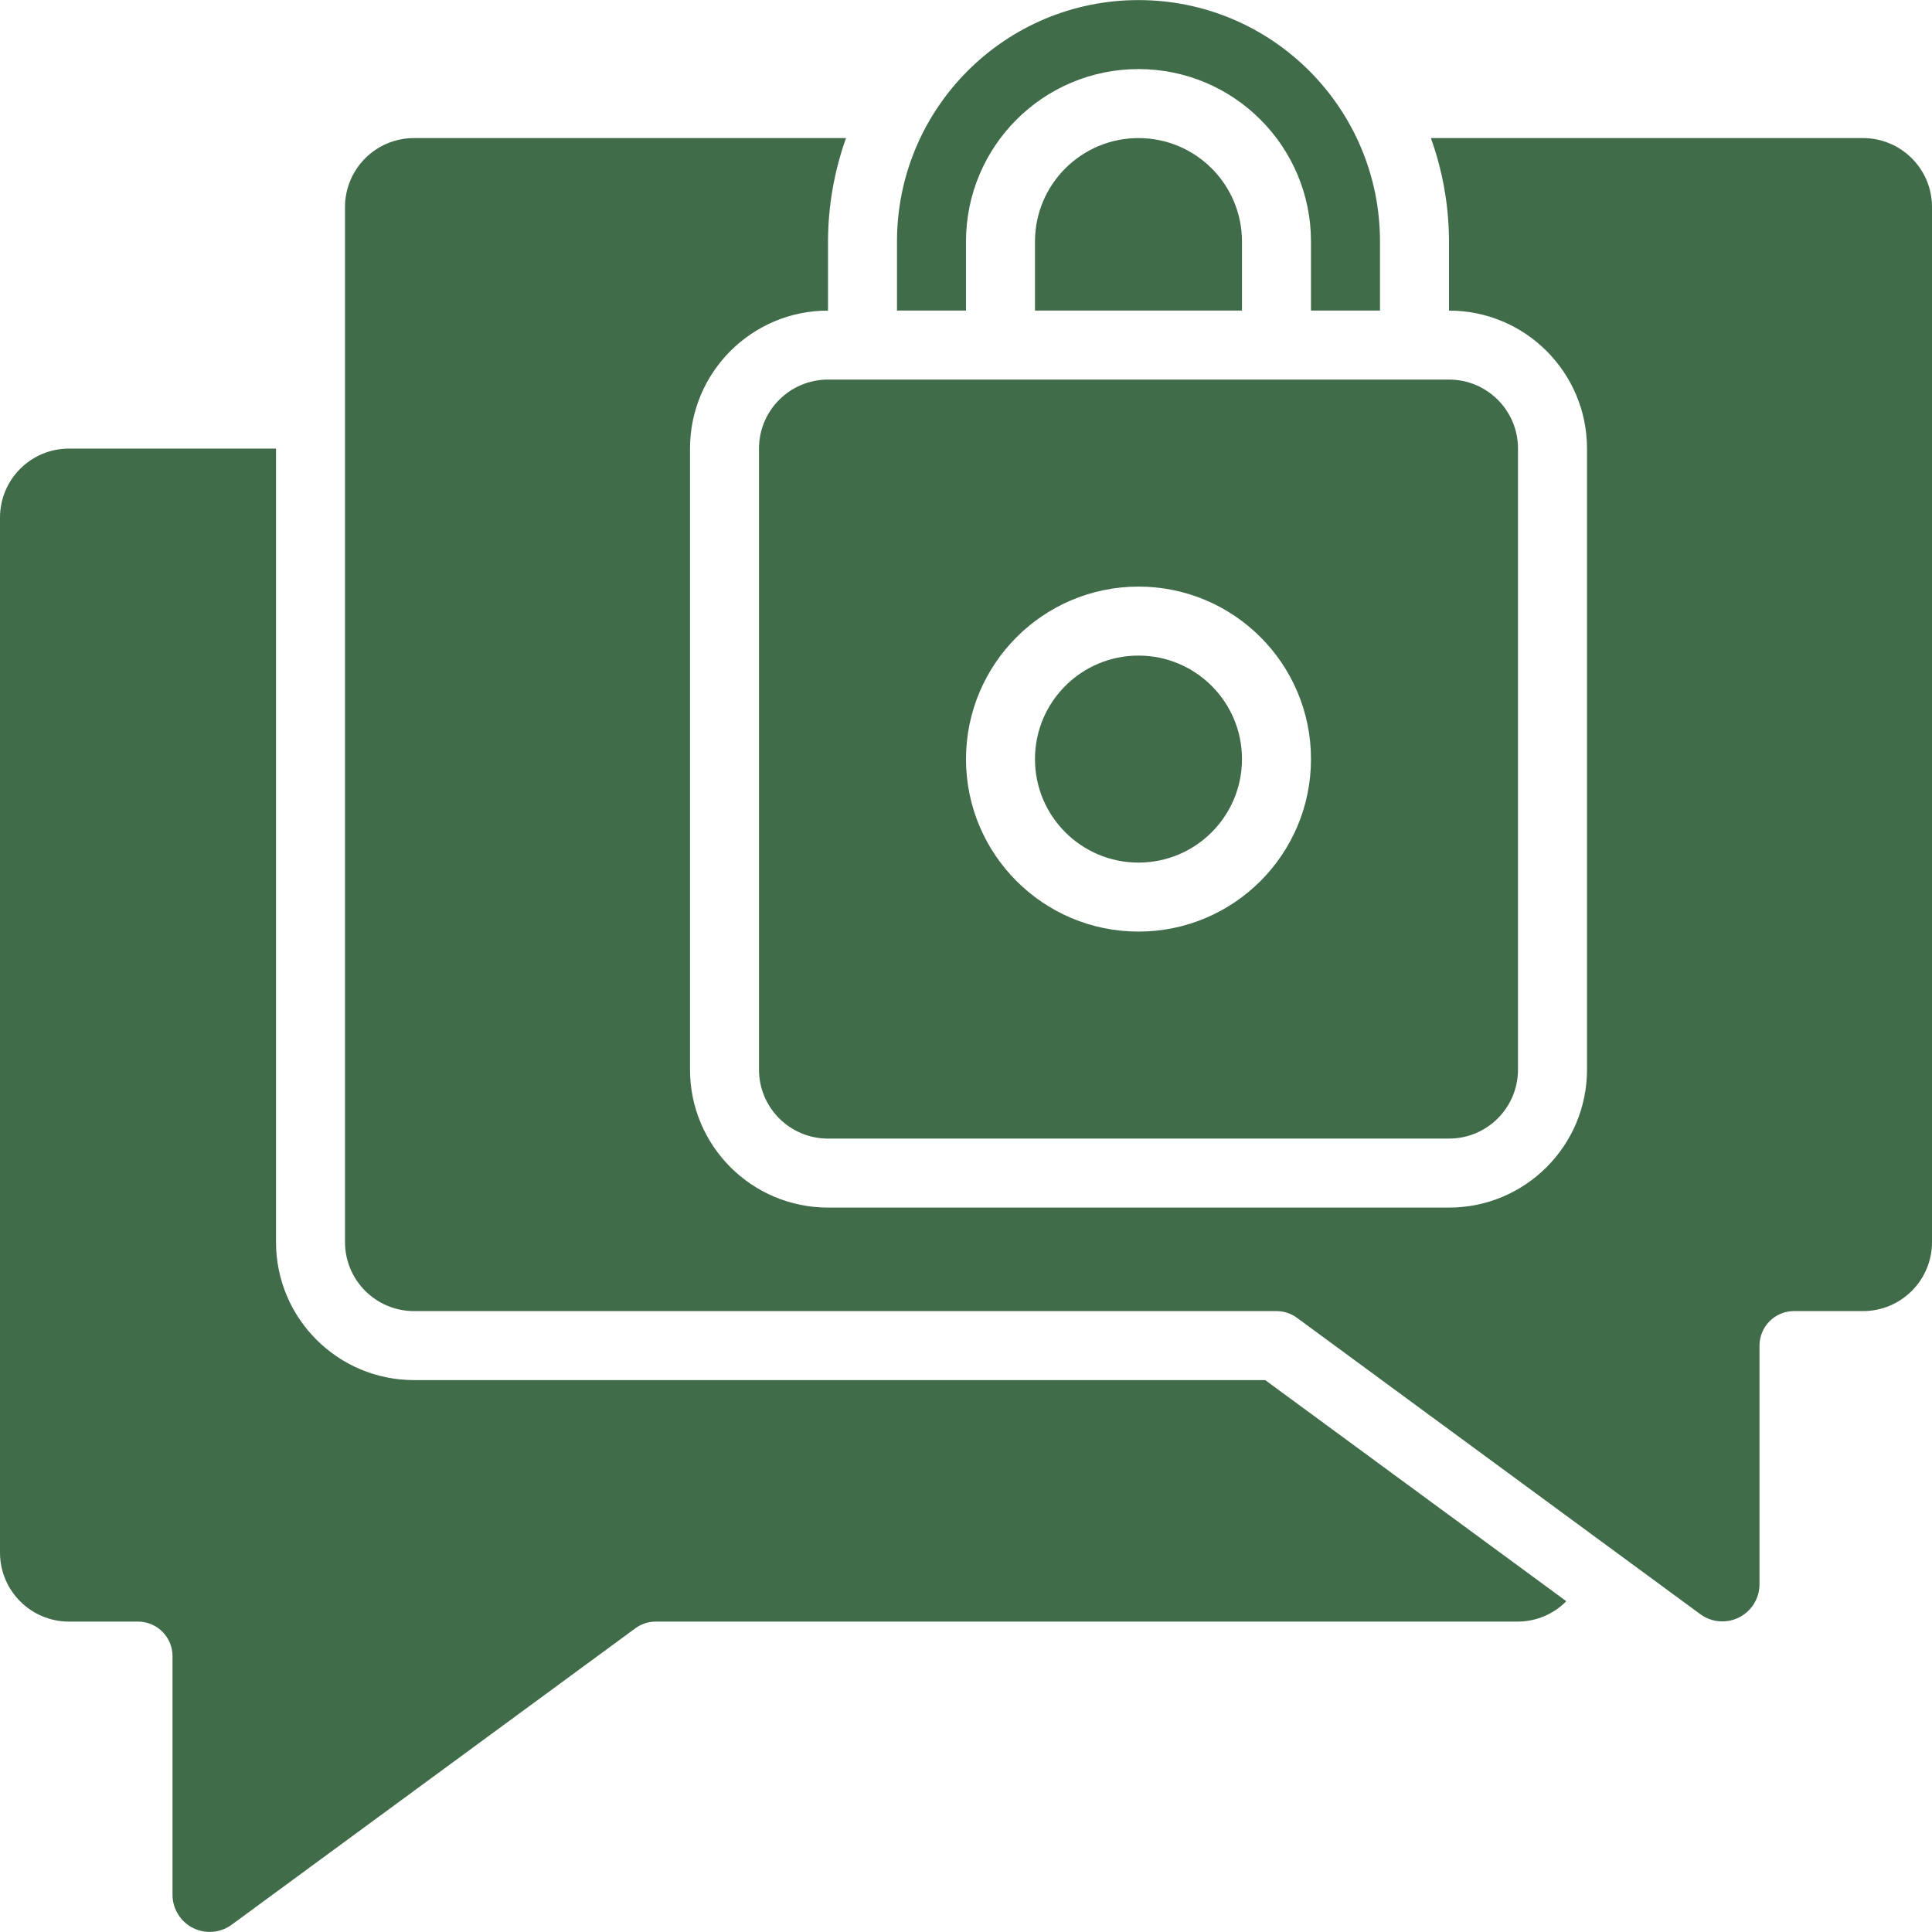 <?xml version="1.0" encoding="UTF-8"?> <svg xmlns="http://www.w3.org/2000/svg" width="512" height="512" viewBox="0 0 512 512" fill="none"> <g clip-path="url(#clip0_3570_8220)"> <path d="M201.141 118.88V283.451C201.141 293.55 209.328 301.737 219.427 301.737H383.998C394.097 301.737 402.284 293.55 402.284 283.451V118.88C402.284 108.781 394.097 100.594 383.998 100.594H219.427C209.328 100.594 201.141 108.781 201.141 118.88ZM301.712 155.451C326.959 155.451 347.426 175.918 347.426 201.165C347.426 226.412 326.959 246.879 301.712 246.879C276.465 246.879 255.998 226.412 255.998 201.165C256.028 175.931 276.478 155.481 301.712 155.451Z" fill="#406C4A"></path> <path fill-rule="evenodd" clip-rule="evenodd" d="M493.716 36.594H379.202C382.36 45.395 383.983 54.672 384.002 64.023V82.309C404.2 82.309 420.573 98.683 420.573 118.88V283.451C420.573 303.649 404.199 320.022 384.002 320.022H219.431C199.233 320.022 182.86 303.648 182.86 283.451V118.88C182.86 98.682 199.234 82.309 219.431 82.309V64.023C219.449 54.675 221.063 45.399 224.204 36.594H109.716C99.617 36.594 91.43 44.781 91.43 54.88V329.166C91.43 339.265 99.617 347.452 109.716 347.452H338.287C340.234 347.452 342.13 348.073 343.7 349.226L450.58 427.763C453.582 429.978 457.576 430.308 460.901 428.617C464.226 426.926 466.31 423.502 466.288 419.772V356.595C466.288 351.546 470.381 347.452 475.431 347.452H493.717C503.816 347.452 512.003 339.265 512.003 329.166V54.88C512.002 44.781 503.815 36.594 493.716 36.594Z" fill="#406C4A"></path> <path d="M301.71 228.596C316.859 228.596 329.139 216.316 329.139 201.167C329.139 186.019 316.859 173.738 301.71 173.738C286.562 173.738 274.281 186.019 274.281 201.167C274.281 216.316 286.562 228.596 301.71 228.596Z" fill="#406C4A"></path> <path fill-rule="evenodd" clip-rule="evenodd" d="M255.997 64.023C255.997 38.776 276.464 18.309 301.711 18.309C326.958 18.309 347.425 38.776 347.425 64.023V82.309H365.711V64.023C365.711 28.677 337.057 0.023 301.711 0.023C266.365 0.023 237.711 28.677 237.711 64.023V82.309H255.997V64.023Z" fill="#406C4A"></path> <path fill-rule="evenodd" clip-rule="evenodd" d="M301.71 36.594C286.562 36.594 274.281 48.874 274.281 64.023V82.309H329.138V64.023C329.139 48.874 316.859 36.594 301.71 36.594Z" fill="#406C4A"></path> <path fill-rule="evenodd" clip-rule="evenodd" d="M109.714 365.738C89.516 365.738 73.143 349.364 73.143 329.167V118.881H18.286C8.187 118.881 0 127.068 0 137.167V411.453C0 421.552 8.187 429.739 18.286 429.739H36.572C41.621 429.739 45.715 433.832 45.715 438.882V502.059C45.691 505.794 47.779 509.222 51.11 510.912C54.441 512.602 58.44 512.265 61.441 510.041L168.303 431.568C169.866 430.396 171.762 429.755 173.716 429.739H402.287C407.103 429.715 411.711 427.77 415.087 424.336L335.288 365.739H109.714V365.738Z" fill="#406C4A"></path> </g> <defs> <clipPath id="clip0_3570_8220"> <rect width="512" height="512" fill="white"></rect> </clipPath> </defs> </svg> 
